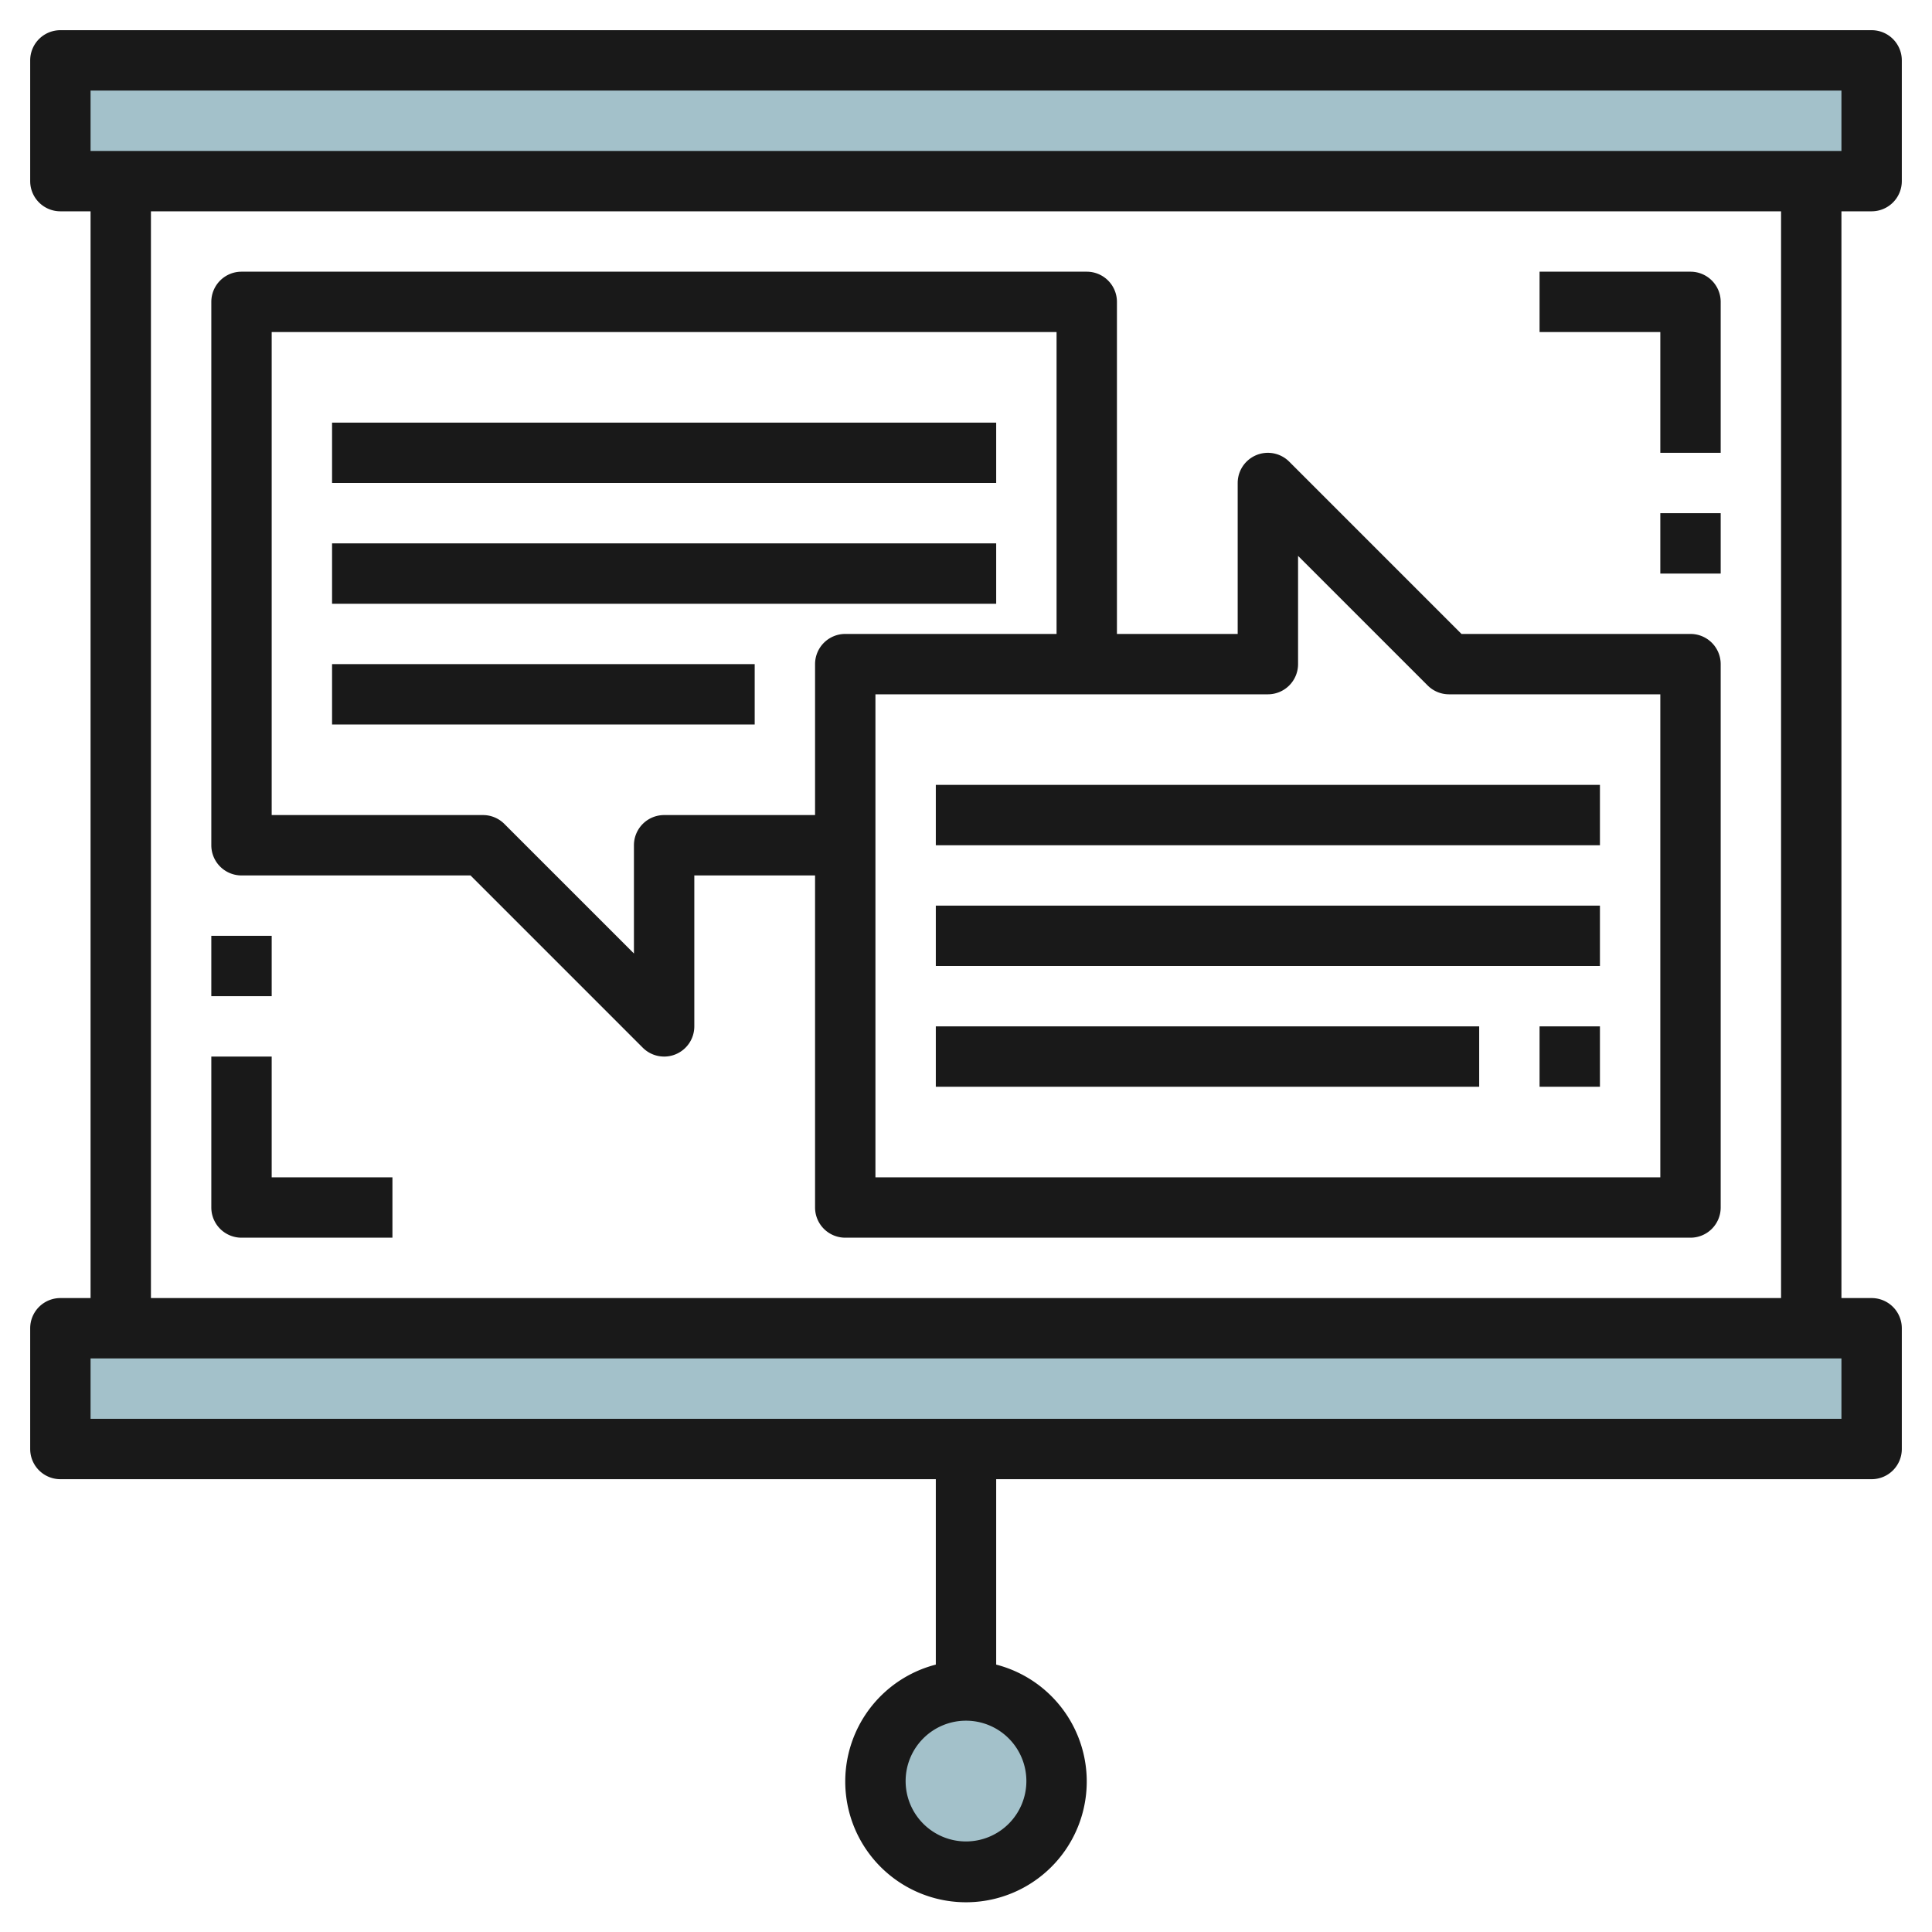 <svg id="Layer_3" height="512" viewBox="0 0 64 64" width="512" xmlns="http://www.w3.org/2000/svg" data-name="Layer 3"><path d="m2 44h60v4h-60z" fill="#a3c1ca"/><path d="m2 2h60v4h-60z" fill="#a3c1ca"/><circle cx="32" cy="59" fill="#a3c1ca" r="3"/><g fill="#191919"><path d="m62 7a1 1 0 0 0 1-1v-4a1 1 0 0 0 -1-1h-60a1 1 0 0 0 -1 1v4a1 1 0 0 0 1 1h1v36h-1a1 1 0 0 0 -1 1v4a1 1 0 0 0 1 1h29v6.142a4 4 0 1 0 2 0v-6.142h29a1 1 0 0 0 1-1v-4a1 1 0 0 0 -1-1h-1v-36zm-28 52a2 2 0 1 1 -2-2 2 2 0 0 1 2 2zm-31-56h58v2h-58zm58 44h-58v-2h58zm-2-4h-54v-36h54z"/><path d="m8 29h7.586l5.707 5.707a1 1 0 0 0 .707.293.987.987 0 0 0 .383-.076 1 1 0 0 0 .617-.924v-5h4v11a1 1 0 0 0 1 1h28a1 1 0 0 0 1-1v-18a1 1 0 0 0 -1-1h-7.586l-5.707-5.707a1 1 0 0 0 -1.707.707v5h-4v-11a1 1 0 0 0 -1-1h-28a1 1 0 0 0 -1 1v18a1 1 0 0 0 1 1zm34-6a1 1 0 0 0 1-1v-3.586l4.293 4.293a1 1 0 0 0 .707.293h7v16h-26v-16zm-33-12h26v10h-7a1 1 0 0 0 -1 1v5h-5a1 1 0 0 0 -1 1v3.586l-4.293-4.293a1 1 0 0 0 -.707-.293h-7z"/><path d="m31 26h22v2h-22z"/><path d="m31 30h22v2h-22z"/><path d="m31 34h18v2h-18z"/><path d="m51 34h2v2h-2z"/><path d="m11 14h22v2h-22z"/><path d="m11 18h22v2h-22z"/><path d="m11 22h14v2h-14z"/><path d="m55 15h2v-5a1 1 0 0 0 -1-1h-5v2h4z"/><path d="m8 41h5v-2h-4v-4h-2v5a1 1 0 0 0 1 1z"/><path d="m55 17h2v2h-2z"/><path d="m7 31h2v2h-2z"/></g></svg>